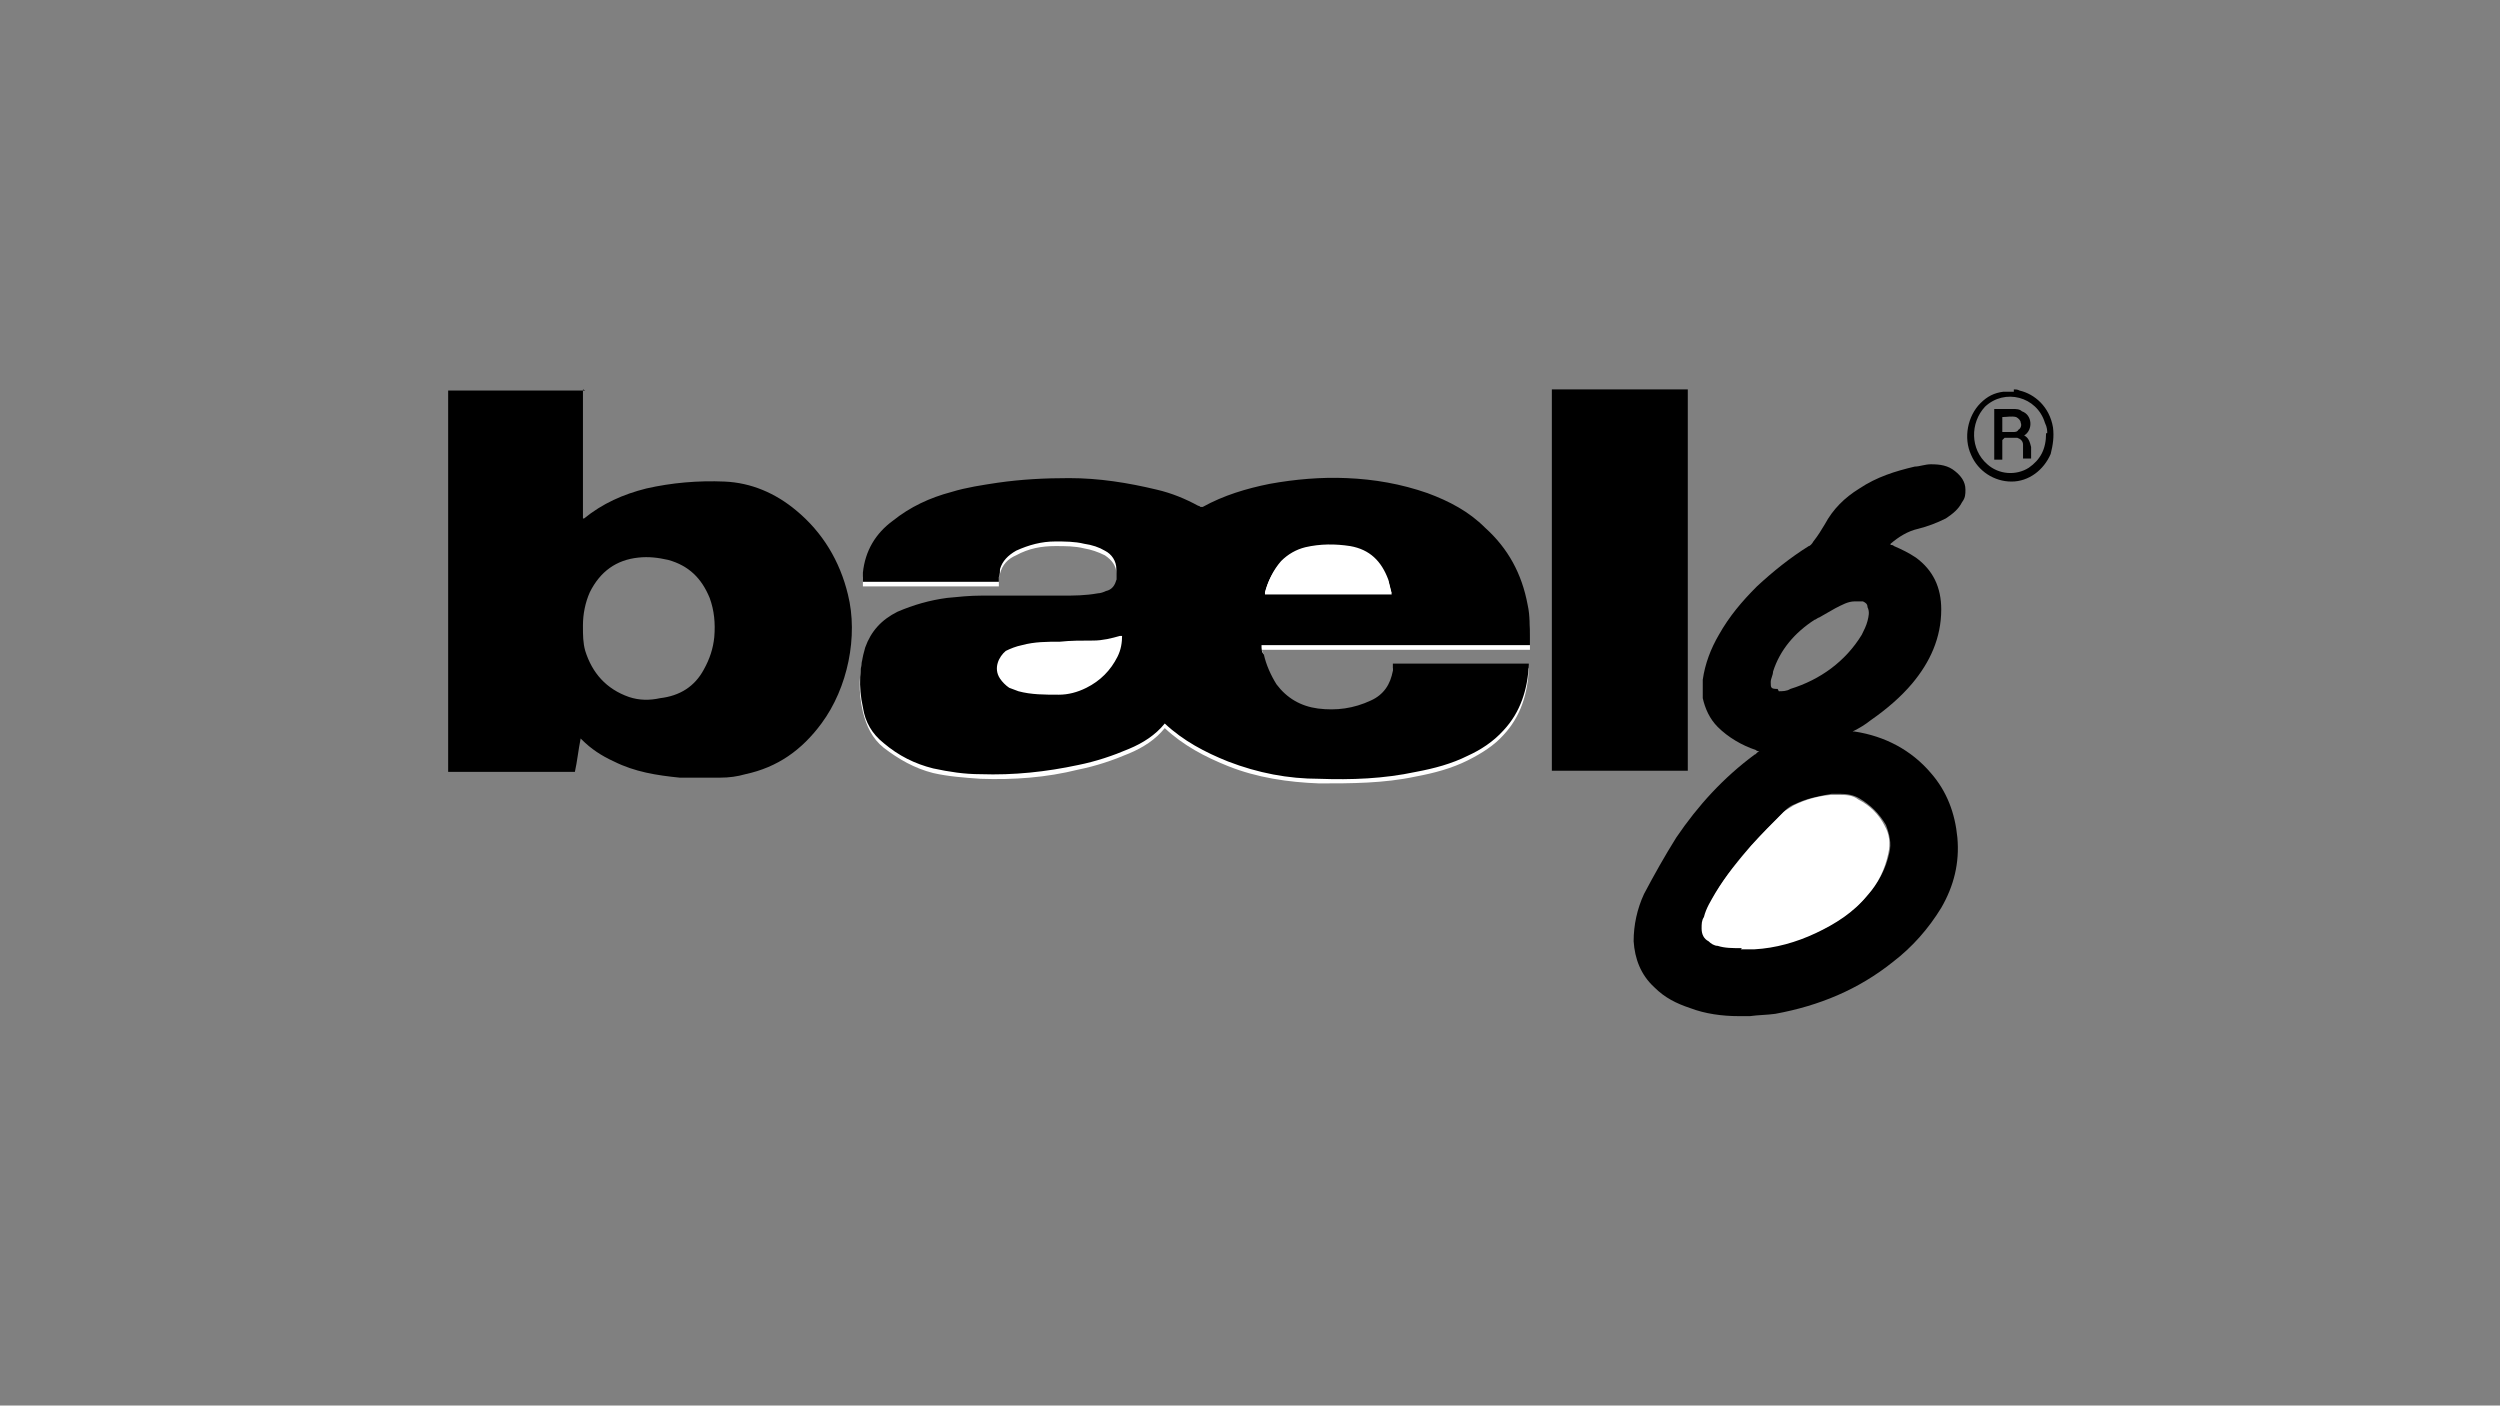 <?xml version="1.0" encoding="UTF-8"?>
<svg xmlns="http://www.w3.org/2000/svg" version="1.1" viewBox="0 0 217 122">
  <rect x="0" y="0" width="217" height="122" fill="#808080" stroke="none"/>
  <defs>
    <style>
      .cls-1 {
        fill: none;
      }

      .cls-2 {
        fill: #fff;
      }
    </style>
  </defs>
  <g>
    <g id="Layer_1">
      <path class="cls-1" d="M0,0h217v122H0V0Z"></path>
      <g>
        <path class="cls-2" d="M86.7,50.5c0-.3,0-.5.1-.7.2-.8.7-1.3,1.4-1.6,1.1-.6,2.2-.8,3.4-.8.9,0,1.7,0,2.5.2.6.1,1.2.3,1.8.6.6.4,1,.9,1,1.6,0,.3,0,.6,0,.9-.1.5-.4.9-.9,1-.2,0-.5.1-.7.2-1,.2-2,.2-3.1.2-2.3,0-4.6,0-7,0-1,0-2,0-3,.2-1.5.2-2.9.6-4.3,1.2-1.4.6-2.3,1.6-2.8,3.1-.6,1.7-.6,3.5-.2,5.2.3,1.2.8,2.3,1.8,3.1,1.3,1,2.7,1.8,4.3,2.2,1.3.3,2.7.4,4.1.5,2.9.1,5.7-.1,8.5-.8,1.5-.3,3-.8,4.4-1.4,1.2-.5,2.3-1.2,3.1-2.2,0,0,0,0,0,0,0,0,0,0,0,0,1.6,1.5,3.5,2.5,5.5,3.3,2.5,1,5.2,1.4,7.9,1.5,2.8,0,5.6,0,8.4-.6,1.6-.3,3.1-.7,4.5-1.4,1.2-.6,2.3-1.3,3.1-2.2,1.5-1.6,2.1-3.6,2.2-5.7,0,0,0,0,0-.1-.5,0-11.6,0-11.8,0,0,.2,0,.4,0,.6-.2,1.2-.8,2-1.9,2.6-1.5.7-3,.9-4.6.7-1.5-.2-2.7-.9-3.6-2.1-.6-.8-.9-1.7-1.1-2.6,0-.3,0-.5-.2-.8h23.3c0-.3,0-.5,0-.7,0-1,0-1.9-.2-2.8-.4-2.7-1.7-4.9-3.7-6.7-1.5-1.3-3.2-2.3-5-3-2.3-.8-4.6-1.2-7-1.3-2.3-.1-4.5,0-6.7.5-2,.4-4,1-5.8,2,0,0-.1,0-.2,0,0,0-.2,0-.2-.1-1.2-.6-2.4-1-3.6-1.4-2.5-.6-5-.9-7.6-1-2.1,0-4.1,0-6.2.4-1.4.2-2.7.4-4,.8-1.8.5-3.5,1.4-5.1,2.5-1.5,1.1-2.4,2.6-2.6,4.5,0,.3,0,.5,0,.8h11.8Z"></path>
        <path d="M50.6,33.8c0,.1,0,.3,0,.4,0,3.5,0,6.9,0,10.4s0,.2,0,.4c0,0,.1,0,.1,0,1.6-1.3,3.4-2.1,5.4-2.6,2.2-.5,4.5-.7,6.8-.6,2.3.1,4.4,1,6.2,2.5,2.3,1.9,3.8,4.4,4.5,7.3.9,3.6,0,8.1-2.3,11.2-1.7,2.3-3.8,3.8-6.6,4.4-.7.2-1.4.3-2.2.3-1.2,0-2.4,0-3.5,0-2-.2-3.9-.5-5.7-1.4-1.1-.5-2-1.1-2.8-1.9,0,0,0,0-.1-.1-.2,1-.3,2-.5,2.9,0,0-.1,0-.2,0-3.6,0-7.2,0-10.8,0,0,0,0,0,0,0,0-11,0-22,0-33.1,4,0,7.9,0,11.9,0ZM50.6,54.4c0,.7,0,1.4.2,2.1.6,1.9,1.8,3.3,3.8,4,.9.3,1.8.3,2.7.1,1.7-.2,3-1,3.8-2.5.5-.9.8-1.8.9-2.8.1-1.2,0-2.3-.4-3.4-.7-1.7-1.8-2.8-3.6-3.3-.9-.2-1.7-.3-2.6-.2-1.9.2-3.3,1.2-4.2,3-.4.9-.6,1.9-.6,2.9Z"></path>
        <path d="M151.2,88.2c0,0-.2,0-.3,0-1.4,0-2.9-.2-4.2-.7-1.2-.4-2.2-.9-3.1-1.8-1.2-1.1-1.7-2.5-1.8-4,0-1.4.3-2.8.9-4.1.9-1.7,1.8-3.3,2.8-4.9,1.9-2.8,4.1-5.2,6.8-7.2.1,0,.2-.2.4-.3-.1,0-.2,0-.3-.1-1.2-.4-2.4-1.1-3.3-2-.7-.7-1.1-1.6-1.3-2.5,0-.5,0-1,0-1.6.2-1.4.7-2.7,1.4-3.9.9-1.6,2-2.9,3.3-4.2,1.4-1.3,2.9-2.5,4.5-3.5.1,0,.3-.2.4-.4.4-.5.7-1,1-1.5.7-1.3,1.7-2.3,3-3.1,1.5-1,3.1-1.5,4.8-1.9.4,0,.9-.2,1.4-.2.8,0,1.5.1,2.1.6.5.4.9.9.9,1.6,0,.4,0,.7-.3,1.1-.3.6-.8,1-1.4,1.4-.8.4-1.6.7-2.4.9-.9.2-1.7.7-2.4,1.3,0,0,0,0,0,.1.1,0,.2,0,.3.1.7.3,1.3.6,1.9,1,1.5,1.1,2.2,2.6,2.2,4.5,0,2.5-1,4.6-2.5,6.4-1,1.2-2.3,2.3-3.6,3.2-.5.4-1,.7-1.6,1,0,0,.1,0,.2,0,2.6.4,4.9,1.6,6.6,3.6,1.4,1.6,2.1,3.5,2.3,5.6.2,2.2-.3,4.2-1.4,6.1-1.1,1.8-2.5,3.4-4.2,4.7-3,2.4-6.4,3.8-10.2,4.5-.7.1-1.5.1-2.2.2,0,0-.2,0-.3,0h-.5ZM151.2,82.3c.3,0,.7,0,1.2,0,1.9-.2,3.6-.6,5.3-1.4,1.7-.8,3.3-1.9,4.5-3.3.9-1.1,1.5-2.2,1.8-3.6.2-.8,0-1.6-.3-2.4-.6-1-1.3-1.7-2.3-2.3-.5-.3-1.1-.4-1.7-.4-.2,0-.5,0-.7,0-1.1.2-2.2.4-3.2.9-.3.1-.6.3-.9.6-1,1-1.9,1.9-2.8,2.9-1.2,1.3-2.2,2.6-3.1,4.1-.4.7-.8,1.4-1,2.1-.1.3-.2.7-.2,1,0,.5.2.8.6,1.1.3.2.5.3.8.4.6.2,1.3.2,2.1.2ZM154.4,60c.3,0,.7,0,1-.2,2.6-.8,4.8-2.4,6.2-4.7.2-.4.4-.8.5-1.2.1-.4.2-.8,0-1.2,0-.3-.2-.4-.4-.5-.2,0-.5,0-.7,0-.6,0-1.1.3-1.7.6-.5.3-.9.5-1.4.8-.1,0-.3.2-.4.2-1.7,1.1-3,2.6-3.6,4.5,0,.3-.2.6-.2.9,0,.5,0,.6.6.6Z"></path>
        <path d="M146.5,33.8c0,.1,0,.2,0,.3,0,10.8,0,21.6,0,32.4v.4h-11.8c0,0,0-.1,0-.2,0,0,0-.2,0-.3,0-10.7,0-21.5,0-32.2,0-.1,0-.3,0-.4,4,0,7.9,0,11.9,0Z"></path>
        <path d="M174.8,33.8c.2,0,.3,0,.5.1,1.3.3,2.6,1.4,2.9,3.2.1.8,0,1.5-.2,2.3-.6,1.4-1.9,2.4-3.4,2.4-1.5,0-2.9-.9-3.5-2.3-.7-1.5-.3-3.4.8-4.5.6-.6,1.2-.9,2-1,0,0,.1,0,.2,0,.2,0,.4,0,.7,0ZM177.7,37.6c0-.2,0-.5-.2-.9-.7-2.3-3.5-3-5.2-1.4-1.3,1.4-1.3,3.7.2,5,1,.9,2.5,1,3.6.3,1-.7,1.5-1.6,1.5-3Z"></path>
        <path d="M86.7,50.5h-11.8c0-.3,0-.5,0-.8.2-1.9,1.1-3.4,2.6-4.5,1.5-1.2,3.2-2,5.1-2.5,1.3-.4,2.7-.6,4-.8,2.1-.3,4.1-.4,6.2-.4,2.6,0,5.1.4,7.6,1,1.3.3,2.5.8,3.6,1.4,0,0,.1,0,.2.1,0,0,.1,0,.2,0,1.8-1,3.8-1.6,5.8-2,2.2-.4,4.5-.6,6.7-.5,2.4.1,4.7.5,7,1.3,1.9.7,3.6,1.6,5,3,2,1.8,3.2,4,3.7,6.7.2.9.2,1.9.2,2.8,0,.2,0,.5,0,.7h-23.3c0,.3,0,.6.2.8.2.9.6,1.8,1.1,2.6.9,1.2,2.1,1.9,3.6,2.1,1.6.2,3.1,0,4.6-.7,1.1-.5,1.7-1.4,1.9-2.6,0-.2,0-.4,0-.6.2,0,11.3,0,11.8,0,0,0,0,0,0,.1-.1,2.1-.7,4.1-2.2,5.7-.9,1-2,1.7-3.1,2.2-1.4.7-2.9,1.1-4.5,1.4-2.8.6-5.6.7-8.4.6-2.7,0-5.3-.5-7.9-1.5-2-.8-3.9-1.8-5.5-3.3,0,0,0,0,0,0,0,0,0,0,0,0-.8,1-1.9,1.7-3.1,2.2-1.4.6-2.9,1.1-4.4,1.4-2.8.6-5.6.9-8.5.8-1.4,0-2.7-.2-4.1-.5-1.6-.4-3-1.1-4.3-2.2-1-.8-1.6-1.8-1.8-3.1-.4-1.8-.3-3.5.2-5.2.5-1.4,1.4-2.4,2.8-3.1,1.4-.6,2.8-1,4.3-1.2,1-.1,2-.2,3-.2,2.3,0,4.6,0,7,0,1,0,2,0,3.1-.2.2,0,.5-.1.7-.2.5-.1.8-.5.9-1,0-.3,0-.6,0-.9,0-.7-.4-1.3-1-1.6-.5-.3-1.1-.5-1.8-.6-.8-.2-1.7-.2-2.5-.2-1.2,0-2.3.3-3.4.8-.7.4-1.2.9-1.4,1.6,0,.2,0,.4-.1.7ZM97.4,55.2c0,0-.1,0-.2,0-.7.2-1.5.4-2.3.4-1,0-2,0-2.9.1-1.1,0-2.2,0-3.3.3-.5.1-1,.3-1.4.5-.6.5-1.1,1.5-.5,2.4.2.3.5.6.8.8.3.1.5.2.8.3,1.1.3,2.3.3,3.5.3.8,0,1.6-.2,2.4-.6,1.2-.6,2.1-1.5,2.7-2.7.3-.6.4-1.2.4-1.9ZM120.8,51.5c-.1-.4-.2-.8-.3-1.2-.6-1.6-1.6-2.6-3.3-2.9-1.3-.2-2.6-.2-3.9.1-.8.2-1.5.6-2.1,1.2-.7.8-1.1,1.7-1.4,2.7,0,0,0,0,0,.1h11Z"></path>
        <path class="cls-2" d="M151.2,82.3c-.8,0-1.5,0-2.1-.2-.3,0-.6-.2-.8-.4-.4-.2-.6-.6-.6-1.1,0-.4,0-.7.2-1,.2-.8.6-1.4,1-2.1.9-1.5,2-2.8,3.1-4.1.9-1,1.9-2,2.8-2.9.2-.2.6-.4.9-.6,1-.5,2.1-.8,3.2-.9.2,0,.5,0,.7,0,.6,0,1.2,0,1.7.4,1,.5,1.8,1.3,2.3,2.3.4.7.5,1.5.3,2.4-.3,1.4-.9,2.6-1.8,3.6-1.2,1.5-2.8,2.5-4.5,3.3-1.7.8-3.5,1.3-5.3,1.4-.4,0-.9,0-1.2,0Z"></path>
        <path class="cls-2" d="M120.5,50.4c.1.4.2.8.3,1.2h-11s0,0,0-.1c.2-1,.7-1.9,1.4-2.7.6-.6,1.3-1,2.1-1.2"></path>
        <path d="M173.8,38.2v1.7c-.3,0-.5,0-.7,0v-4.4c0,0,.1,0,.2,0,.5,0,.9,0,1.4,0,.3,0,.6,0,.8.2.9.3,1,1.6.2,2.1,0,0,0,0,0,0,0,0,0,0,0,0,.4.2.5.6.6,1,0,.3,0,.7,0,1-.2,0-.5,0-.7,0,0-.2,0-.3,0-.5,0-.2,0-.5,0-.7,0-.3-.2-.5-.5-.6-.4,0-.7,0-1.1,0ZM173.8,37.5c.3,0,.6,0,.9,0,.2,0,.4,0,.5-.2.2-.1.3-.4.2-.6,0-.2-.2-.4-.4-.5-.4-.1-.8,0-1.2,0v1.3Z"></path>
      </g>
    </g>
  </g>
</svg>
